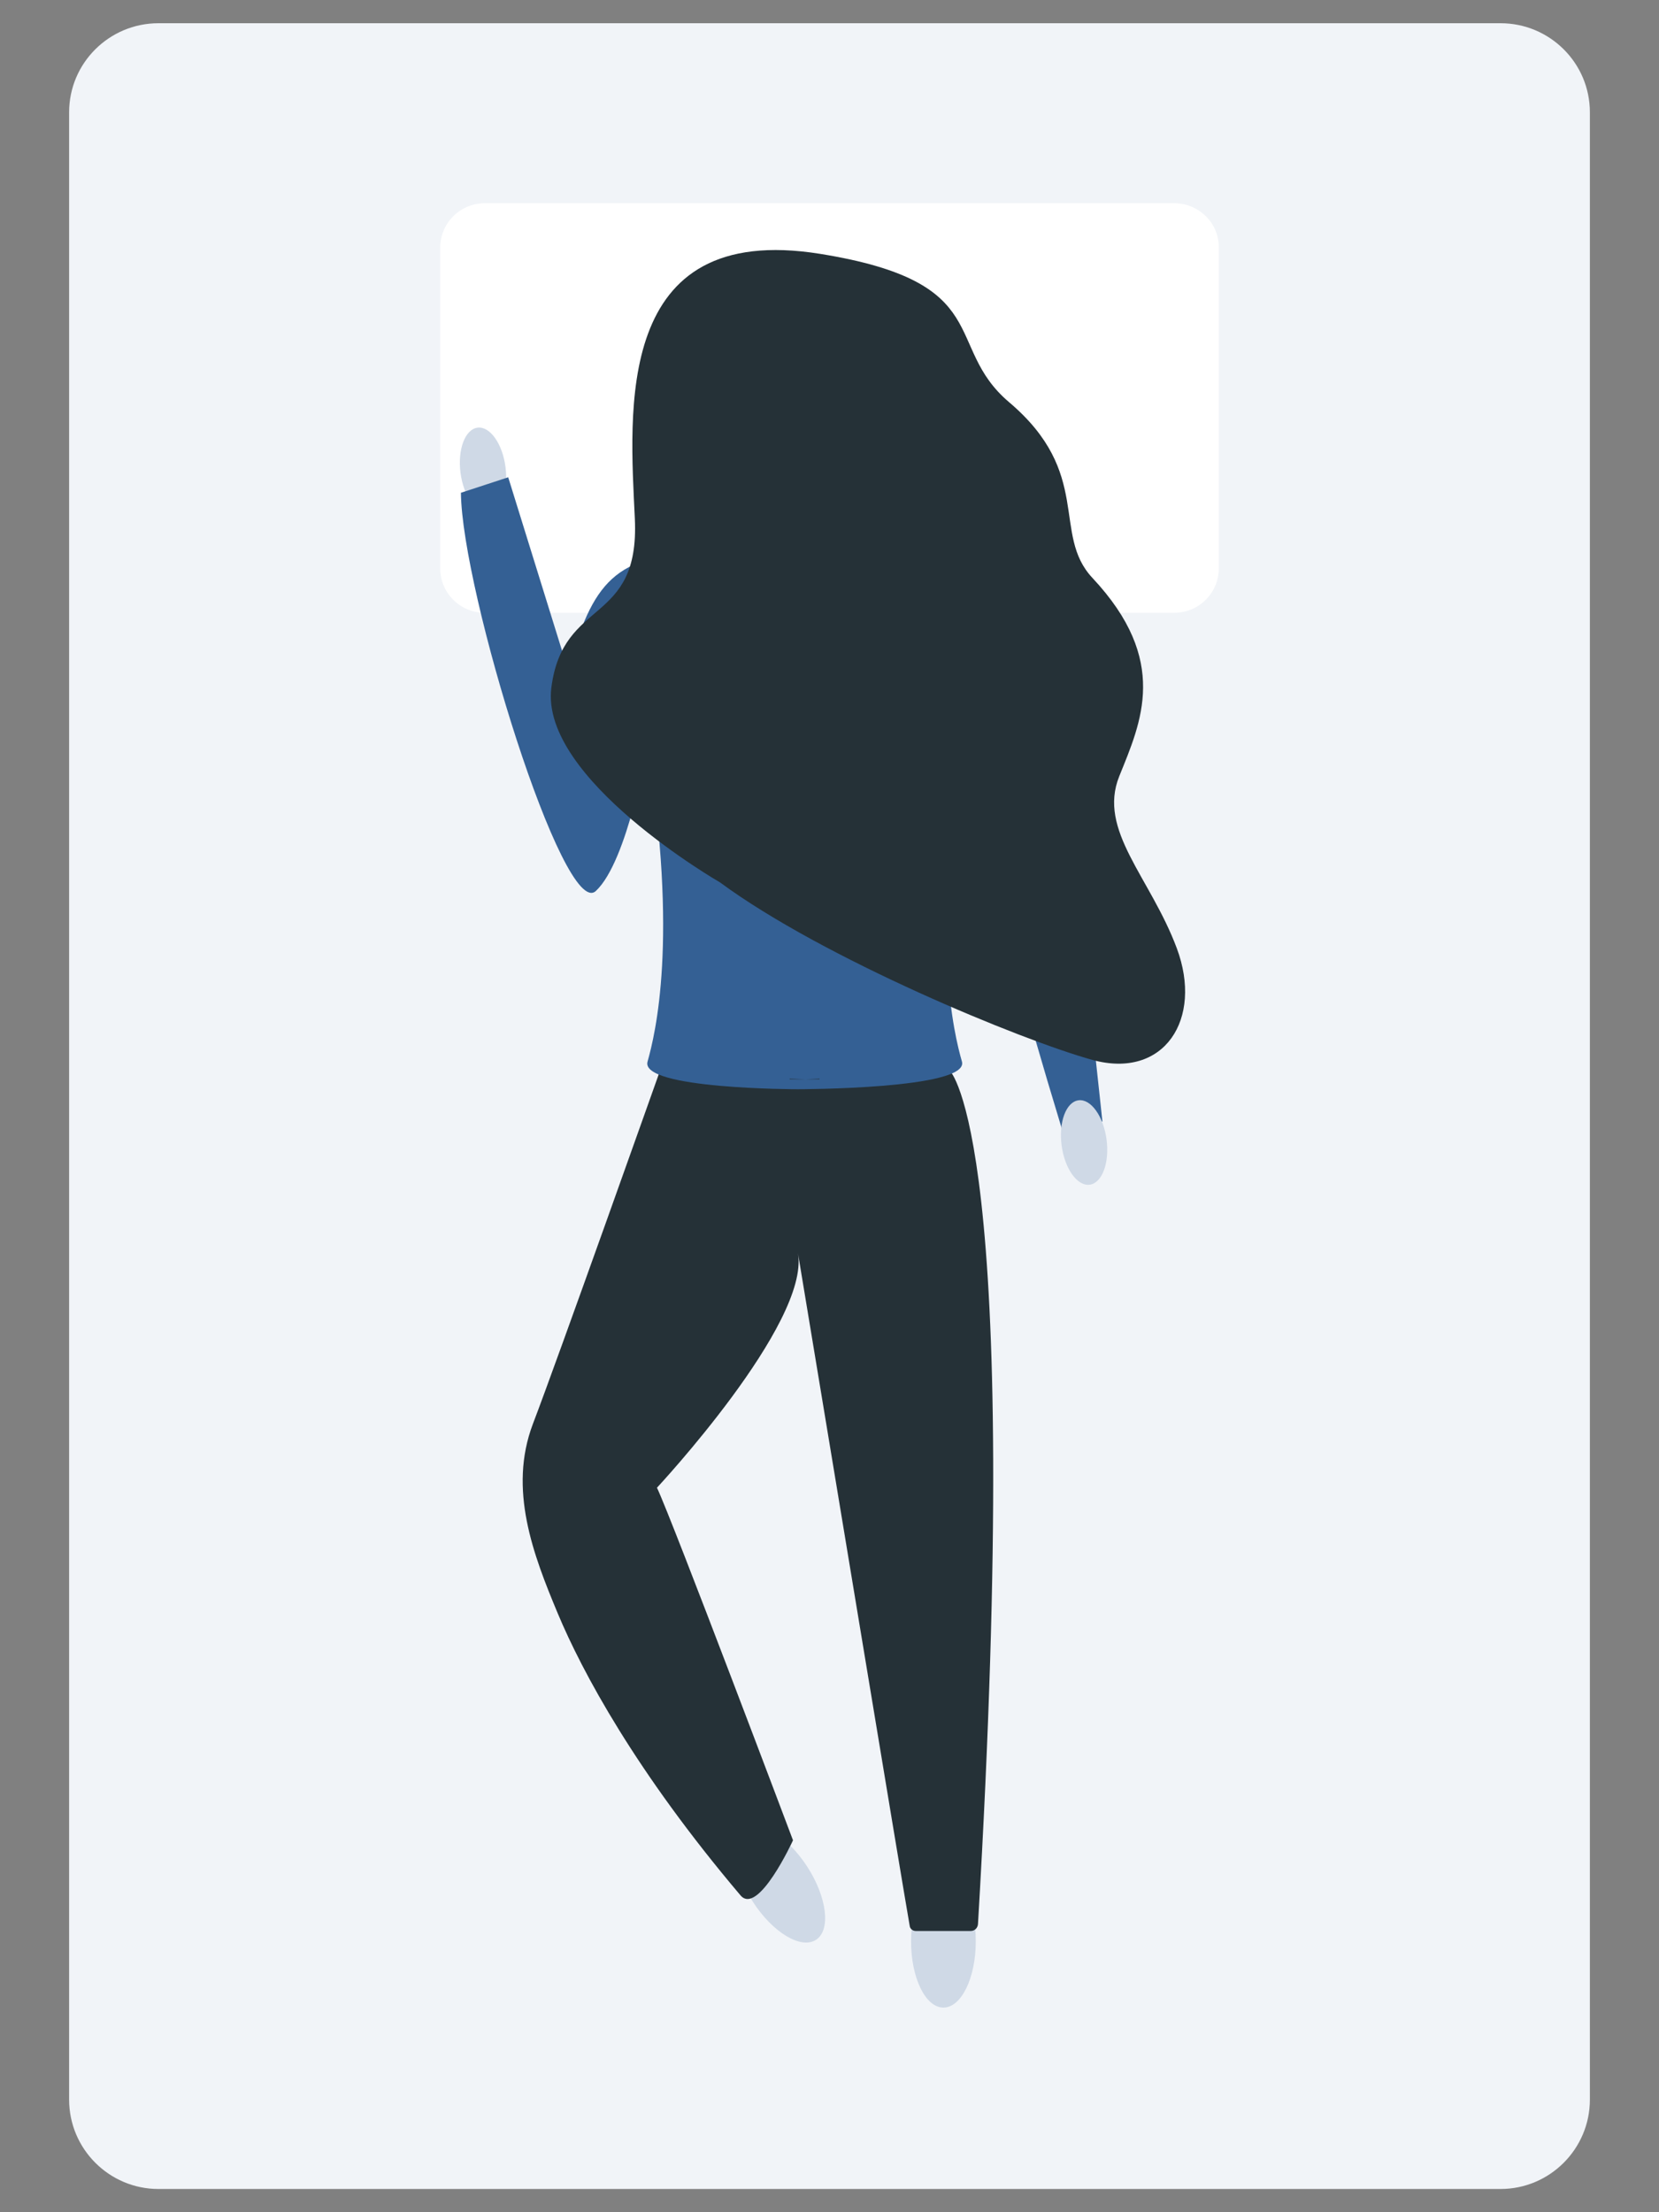 <?xml version="1.0" encoding="utf-8"?>
<!-- Generator: Adobe Illustrator 21.1.0, SVG Export Plug-In . SVG Version: 6.00 Build 0)  -->
<svg version="1.1" id="Layer_1" xmlns="http://www.w3.org/2000/svg" xmlns:xlink="http://www.w3.org/1999/xlink" x="0px" y="0px"
	 viewBox="0 0 600 800" style="enable-background:new 0 0 600 800;" xml:space="preserve">
<rect x="0" y="0" width="600" height="800" fill="#808080" stroke="none"/>
<style type="text/css">
	.st0{fill:#F1F4F8;}
	.st1{fill:#CFD9E6;}
	.st2{fill:#253137;}
	.st3{fill:#FFFFFF;}
	.st4{fill:#346094;}
</style>
<g>
	<path class="st0" d="M542.7,8.4H57.3C39.5,8.4,25,22.8,25,40.6v718.7c0,17.8,14.5,32.3,32.3,32.3h485.4c17.8,0,32.3-14.5,32.3-32.3
		V40.6C575,22.8,560.5,8.4,542.7,8.4z"/>
	
		<ellipse transform="matrix(0.84 -0.543 0.543 0.84 -324.687 262.255)" class="st1" cx="282" cy="681.3" rx="11.7" ry="23.9"/>
	<ellipse class="st1" cx="341.2" cy="702.1" rx="11.7" ry="23.9"/>
	<path class="st2" d="M288.6,453.2c4.3,25.5-51,84.8-51,84.8c5.6,11.8,49.2,127.5,49.2,127.5s-12.6,27.5-19,19.9
		c-37.7-44.5-57.2-80.7-66.1-102s-17.9-44.8-9-68.4c9-23.5,46-127.8,46-127.8s29.5,4.6,104.8,0c0,0,27,24.2,10.2,308.6
		c-0.1,1.4-1.2,2.5-2.6,2.5h-19.9c-1.1,0-2.1-0.8-2.2-1.9C325.9,678.7,299.8,520.6,288.6,453.2z"/>
	<path class="st3" d="M424.7,73.5H175.3c-8.9,0-16.1,7.2-16.1,16.1v115.9c0,8.9,7.2,16.1,16.1,16.1h249.4c8.9,0,16.1-7.2,16.1-16.1
		V89.6C440.9,80.7,433.6,73.5,424.7,73.5z"/>
	
		<ellipse transform="matrix(0.992 -0.129 0.129 0.992 -20.436 23.915)" class="st1" cx="174.6" cy="169.9" rx="8.2" ry="15.4"/>
	<path class="st4" d="M205.5,242.5c8.6-31.5,16.8-42.9,50.8-42.2c34,0.7,34,0.7,34,0.7s1.4,0,35.4-0.7c34-0.7,42.2,10.7,50.8,42.2
		c8.6,31.5,22.2,163.1,22.2,163.1c-8.9-1.1-14.7,2.5-14.7,2.5c-29-95.1-36-138.7-36-138.7c-11.3,70.5-3,104.4-0.1,114.5
		c2.8,10-59.4,10-59.4,10s-57.2,0-54.3-10c2.8-10,11.2-44-0.1-114.5c0,0-7,42-18.6,52.8c-11.6,10.8-48.5-108.5-48.8-144l17.1-5.6
		L205.5,242.5z"/>
	
		<ellipse transform="matrix(0.991 -0.132 0.132 0.991 -51.224 55.561)" class="st1" cx="392.3" cy="413.1" rx="8.2" ry="15.4"/>
	<circle class="st1" cx="288.5" cy="146.4" r="37.4"/>
	<path class="st2" d="M273.5,114.8c0,0,9.3,42.9,44.1,51.8c34.8,8.9,4.1-55,4.1-55l-44.3-9.8L273.5,114.8z"/>
	<path class="st2" d="M296.4,390.1v0.2c-1.9,0-3.6,0-5.1,0C294.5,390.2,296.4,390.1,296.4,390.1z"/>
	<path class="st2" d="M291.3,390.3c-1.6,0-3.5,0-5.7,0v-0.2C285.6,390.1,287.8,390.2,291.3,390.3z"/>
	<path class="st1" d="M318.4,200.6c10.7,3-12.2,18.2-27.4,18.2c-15.1,0-27.4-8.2-27.4-18.2c0,0,13.9-8.6,13.4-25.3H291h12.9
		C303.9,175.3,305.8,197.1,318.4,200.6z"/>
	<path class="st2" d="M260.4,319.1c0,0-65.2-37.5-61-70.4c4.2-32.9,32-22.3,30.2-61.1s-7.8-107.8,67-95.8
		c64,10.3,44.3,33.2,68.3,53.6c30.5,25.8,15.3,47.7,30.2,63.6c28,29.9,17.6,52.1,9.7,71.7s11.2,36.5,20.8,62.2s-4.6,47.5-30.5,40.4
		C369.2,376.1,297.7,346.6,260.4,319.1z"/>
</g>
</svg>
